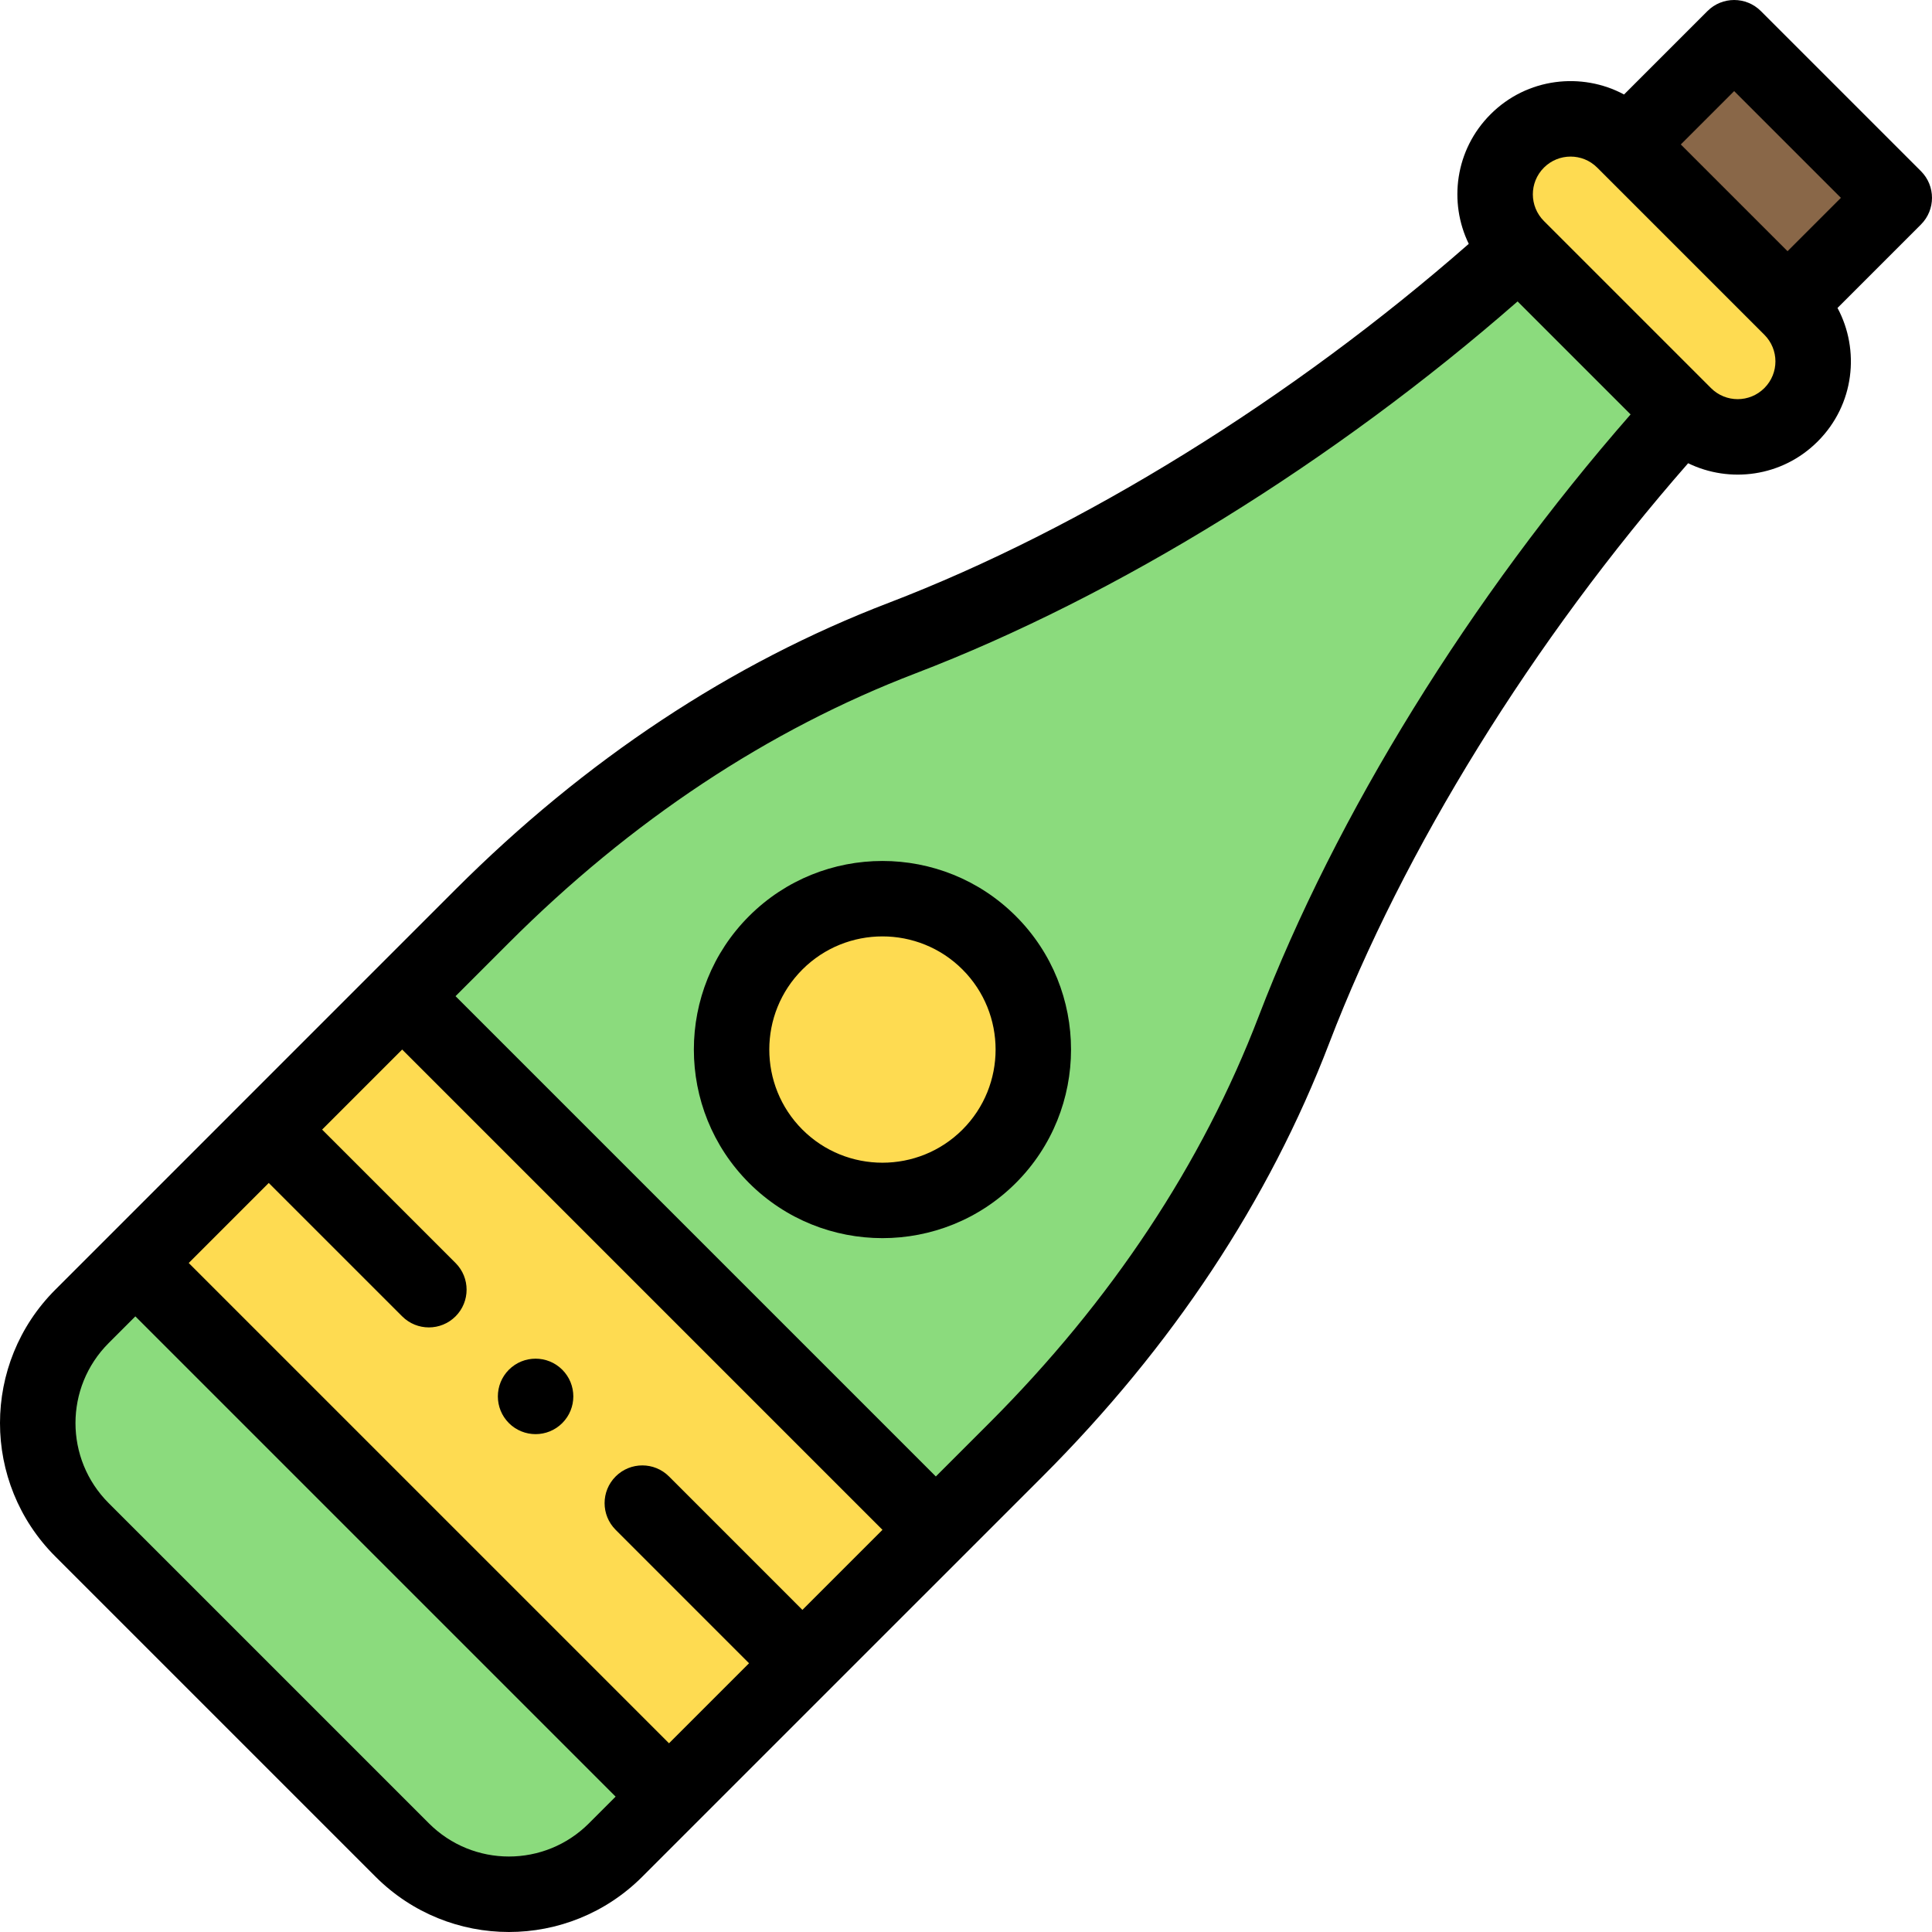 <?xml version="1.0" encoding="iso-8859-1"?>
<!-- Generator: Adobe Illustrator 19.0.0, SVG Export Plug-In . SVG Version: 6.00 Build 0)  -->
<svg version="1.1" id="Capa_1" xmlns="http://www.w3.org/2000/svg" xmlns:xlink="http://www.w3.org/1999/xlink" x="0px" y="0px"
	 viewBox="0 0 512 512" style="enable-background:new 0 0 512 512;" xml:space="preserve">
<polygon style="fill:#896748;" points="501.75,52.43 473.471,80.709 473.471,80.719 431.041,38.29 431.041,38.28 459.321,10 "/>
<path style="fill:#FEDB51;" d="M474.391,81.639c7.82,7.81,7.82,20.47,0,28.28c-7.809,7.809-20.464,7.816-28.28,0
	c-5.178-5.178-39.115-39.115-44.28-44.28c-7.81-7.81-7.81-20.47,0-28.28c7.788-7.807,20.48-7.82,28.28,0
	C439.09,46.339,464.108,71.356,474.391,81.639z"/>
<path style="fill:#8BDB7D;" d="M402.331,66.139l43.28,43.28c-41.53,45.84-80.769,105.559-102.949,163.479
	c-16.08,41.99-41.94,79.549-73.729,111.349l-21.18,21.17L106.334,263.998l21.17-21.18c31.8-31.79,69.359-57.65,111.349-73.729
	C296.772,146.909,356.492,107.669,402.331,66.139z"/>
<g>
	<circle style="fill:#FEDB51;" cx="233.609" cy="278.138" r="40"/>
	<path style="fill:#FEDB51;" d="M106.334,263.998l141.419,141.419l-70.709,70.709L35.624,334.707L106.334,263.998z"/>
</g>
<path style="fill:#8BDB7D;" d="M177.043,476.126l-14.14,14.14c-15.62,15.63-40.95,15.63-56.57,0l-84.849-84.849
	c-15.63-15.62-15.63-40.95,0-56.57l14.14-14.14L177.043,476.126z"/>
<path d="M134.863,362.987c-3.9,3.91-3.9,10.24,0,14.15c3.91,3.9,10.24,3.9,14.14,0c3.91-3.91,3.91-10.24,0-14.15
	C145.103,359.087,138.773,359.087,134.863,362.987z"/>
<path d="M466.642,2.929c-3.905-3.905-10.237-3.905-14.143,0l-22.11,22.111c-11.171-6.002-25.688-4.465-35.379,5.249
	c-9.429,9.429-11.136,23.332-5.772,34.336c-46.819,41.025-102.395,75.474-153.711,95.125
	c-41.758,15.991-80.396,41.56-114.846,75.999L14.665,341.774c-19.55,19.536-19.557,51.172-0.002,70.713l84.847,84.847
	c19.536,19.549,51.172,19.557,70.713,0.002l106.03-106.02c34.437-34.447,60.005-73.085,75.996-114.843
	c19.651-51.316,54.1-106.892,95.124-153.711c10.954,5.341,24.867,3.696,34.332-5.769c9.805-9.793,11.207-24.311,5.254-35.383
	l22.111-22.111c3.905-3.905,3.905-10.237,0-14.143L466.642,2.929z M212.647,426.637l-35.352-35.36
	c-3.904-3.905-10.236-3.907-14.142-0.001c-3.906,3.905-3.906,10.236-0.001,14.142l35.352,35.361l-21.21,21.208L50.015,334.707
	l21.208-21.21l35.36,35.352c3.905,3.904,10.237,3.905,14.142-0.001s3.904-10.237-0.001-14.142l-35.36-35.352l21.216-21.218
	l127.284,127.284L212.647,426.637z M113.654,483.195l-84.852-84.851c-11.729-11.722-11.734-30.697,0.002-42.425l7.068-7.069
	l127.277,127.277l-7.071,7.071C144.358,494.927,125.382,494.931,113.654,483.195z M333.573,269.322
	c-14.98,39.119-39.024,75.406-71.459,107.853l-14.106,14.105L120.721,263.994l14.102-14.103
	c32.449-32.439,68.736-56.483,107.855-71.462c53.349-20.43,111.001-56.111,159.498-98.55l29.948,29.948
	C389.683,158.321,354.003,215.973,333.573,269.322z M467.57,102.848c-3.91,3.911-10.227,3.911-14.138,0l-44.28-44.28
	c-3.868-3.867-3.949-10.189,0.009-14.147c3.849-3.859,10.191-3.94,14.128,0.009l44.285,44.285
	C471.466,92.6,471.507,98.917,467.57,102.848z M473.716,66.572l-28.288-28.288l14.143-14.143l28.288,28.288L473.716,66.572z"/>
<path d="M198.502,242.787c-19.495,19.495-19.495,51.217,0,70.711c19.496,19.495,51.216,19.495,70.711,0l0,0
	c19.495-19.495,19.495-51.217,0-70.711C249.718,223.293,217.998,223.292,198.502,242.787z M255.071,299.357
	c-11.698,11.698-30.731,11.698-42.428,0s-11.697-30.731,0-42.428c11.694-11.694,30.729-11.7,42.428,0
	C266.768,268.627,266.768,287.66,255.071,299.357z"/>
<g>
</g>
<g>
</g>
<g>
</g>
<g>
</g>
<g>
</g>
<g>
</g>
<g>
</g>
<g>
</g>
<g>
</g>
<g>
</g>
<g>
</g>
<g>
</g>
<g>
</g>
<g>
</g>
<g>
</g>
</svg>
